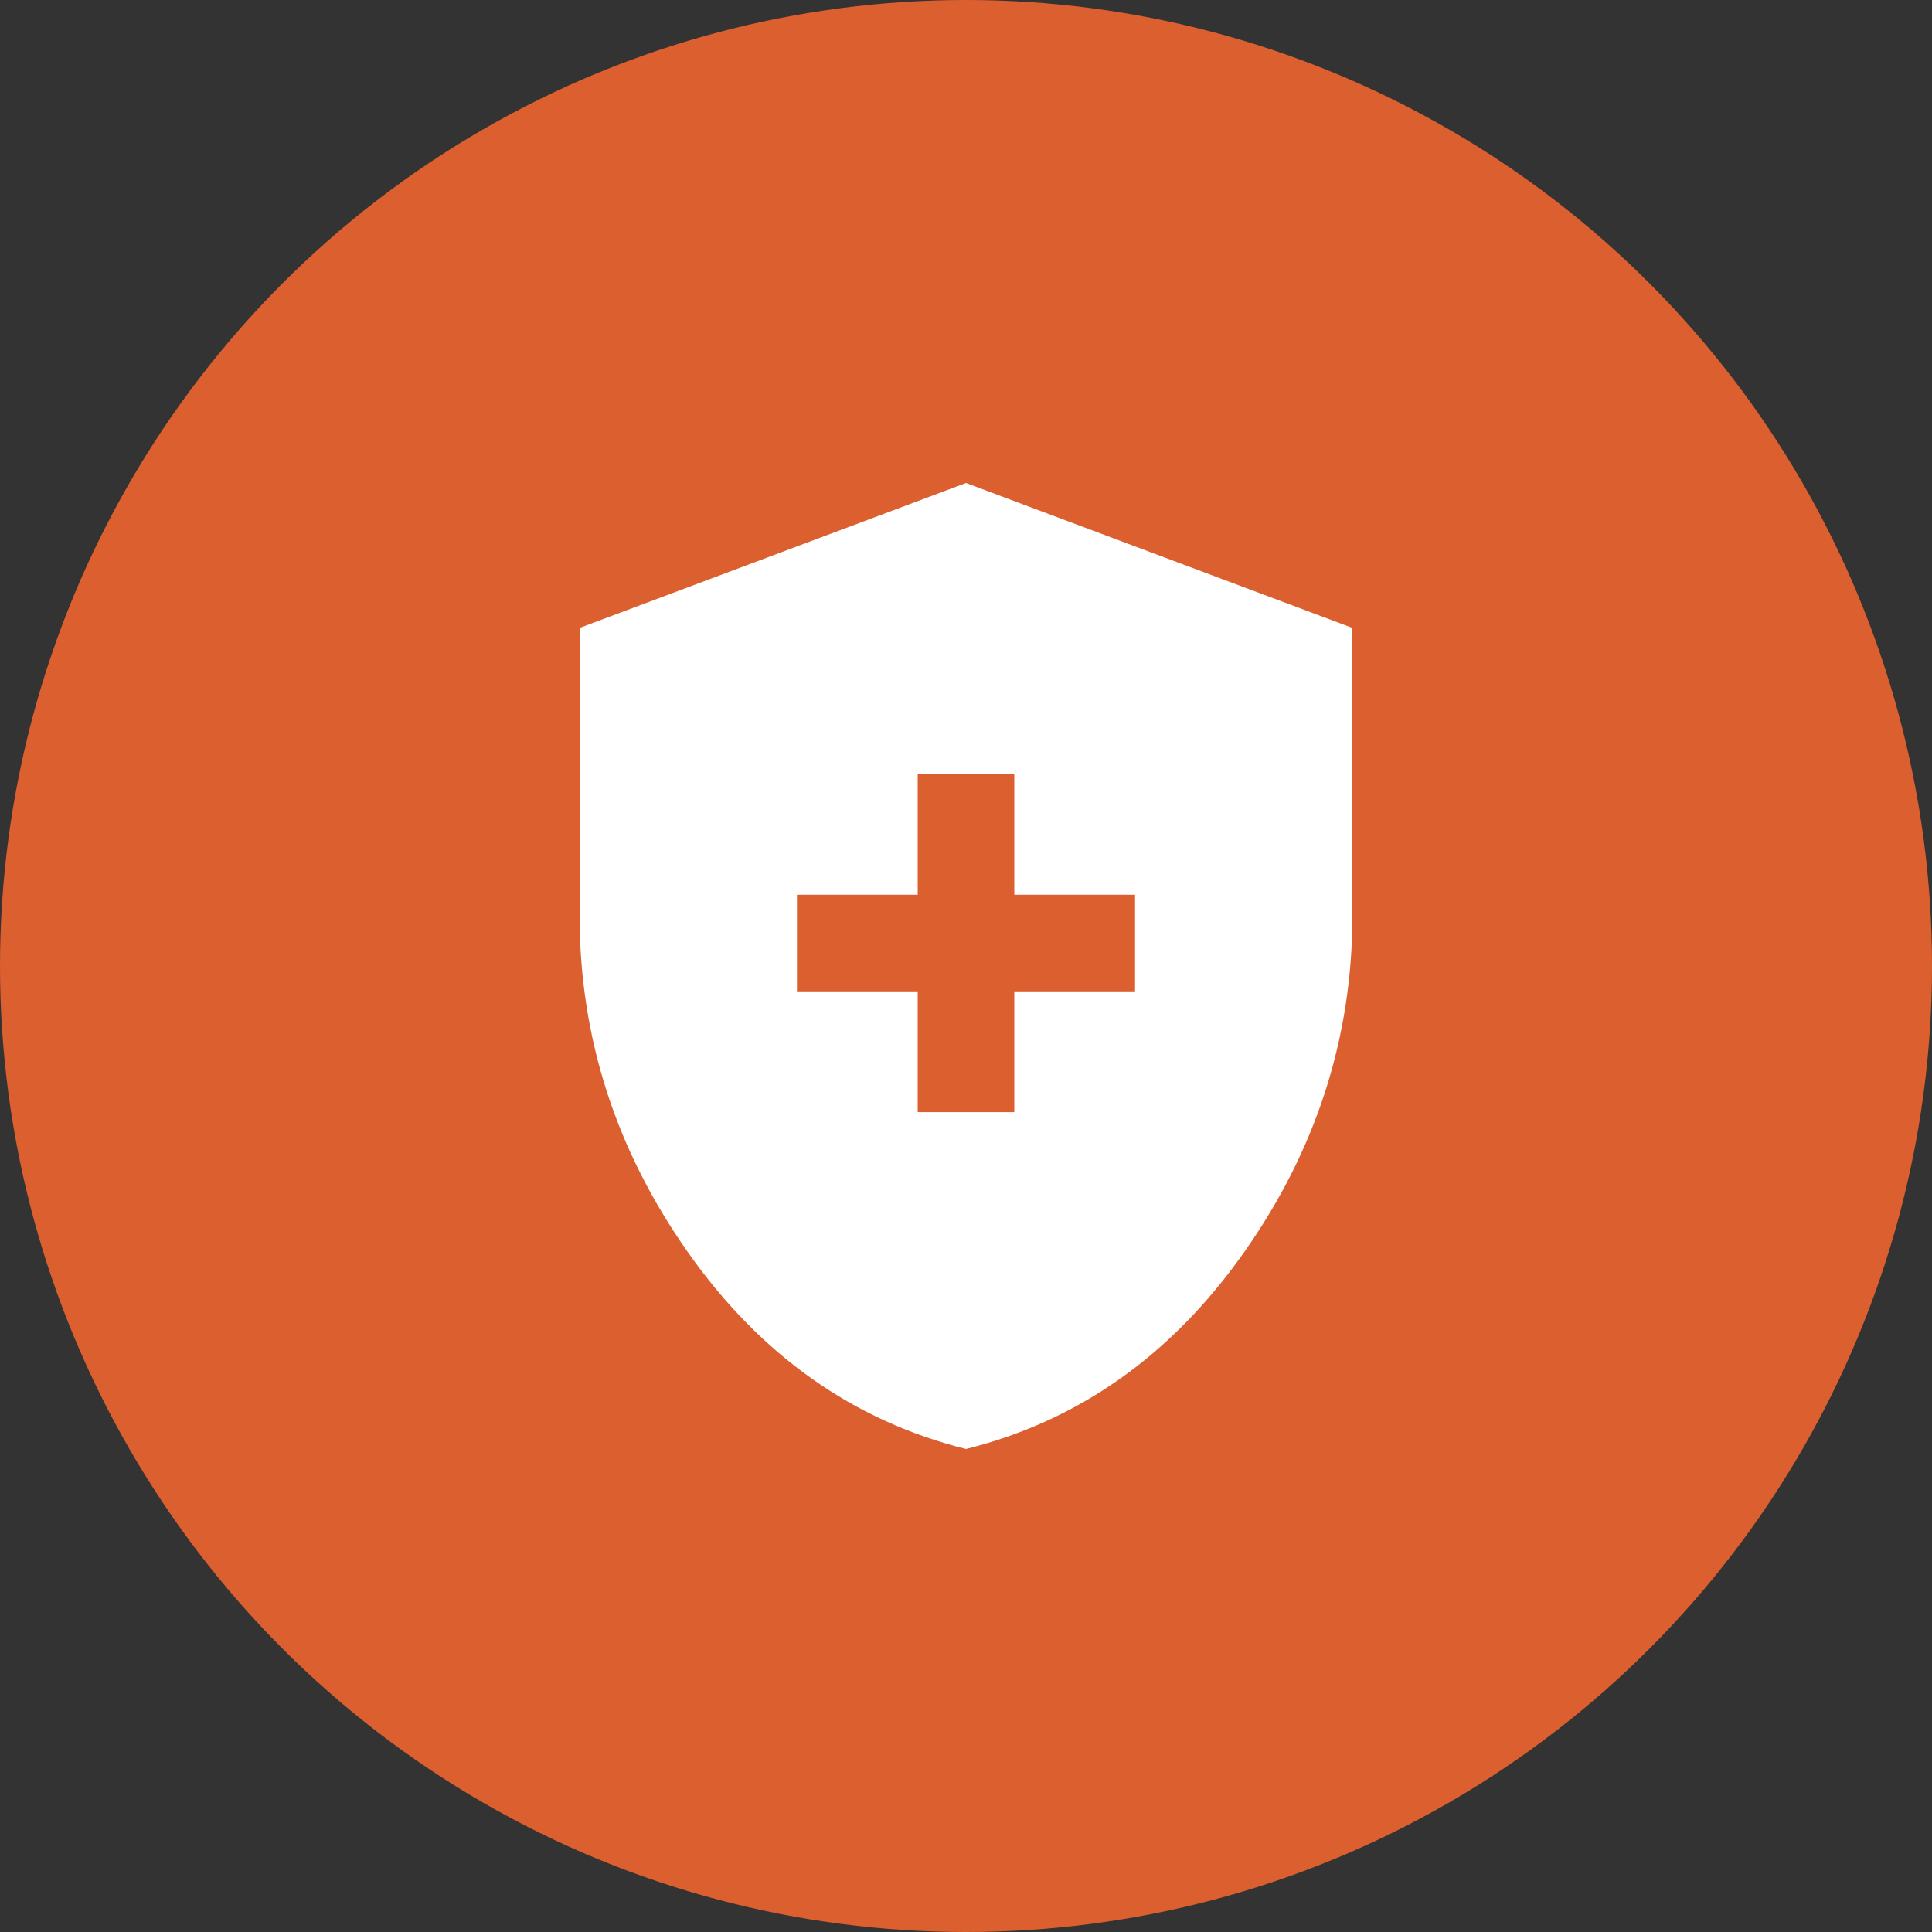 <svg width="80" height="80" viewBox="0 0 80 80" fill="none" xmlns="http://www.w3.org/2000/svg">
<rect x="0" y="0" width="80" height="80" fill="#333333" stroke="none"/>
<circle cx="40" cy="40" r="40" fill="#DC5F2F"/>
<path d="M38 46.05H42V41.05H47V37.05H42V32.05H38V37.05H33V41.05H38V46.05ZM40 60C35.333 58.833 31.5 56.125 28.5 51.875C25.5 47.625 24 42.967 24 37.9V26L40 20L56 26V37.9C56 42.967 54.5 47.625 51.5 51.875C48.5 56.125 44.667 58.833 40 60Z" fill="white"/>
</svg>
